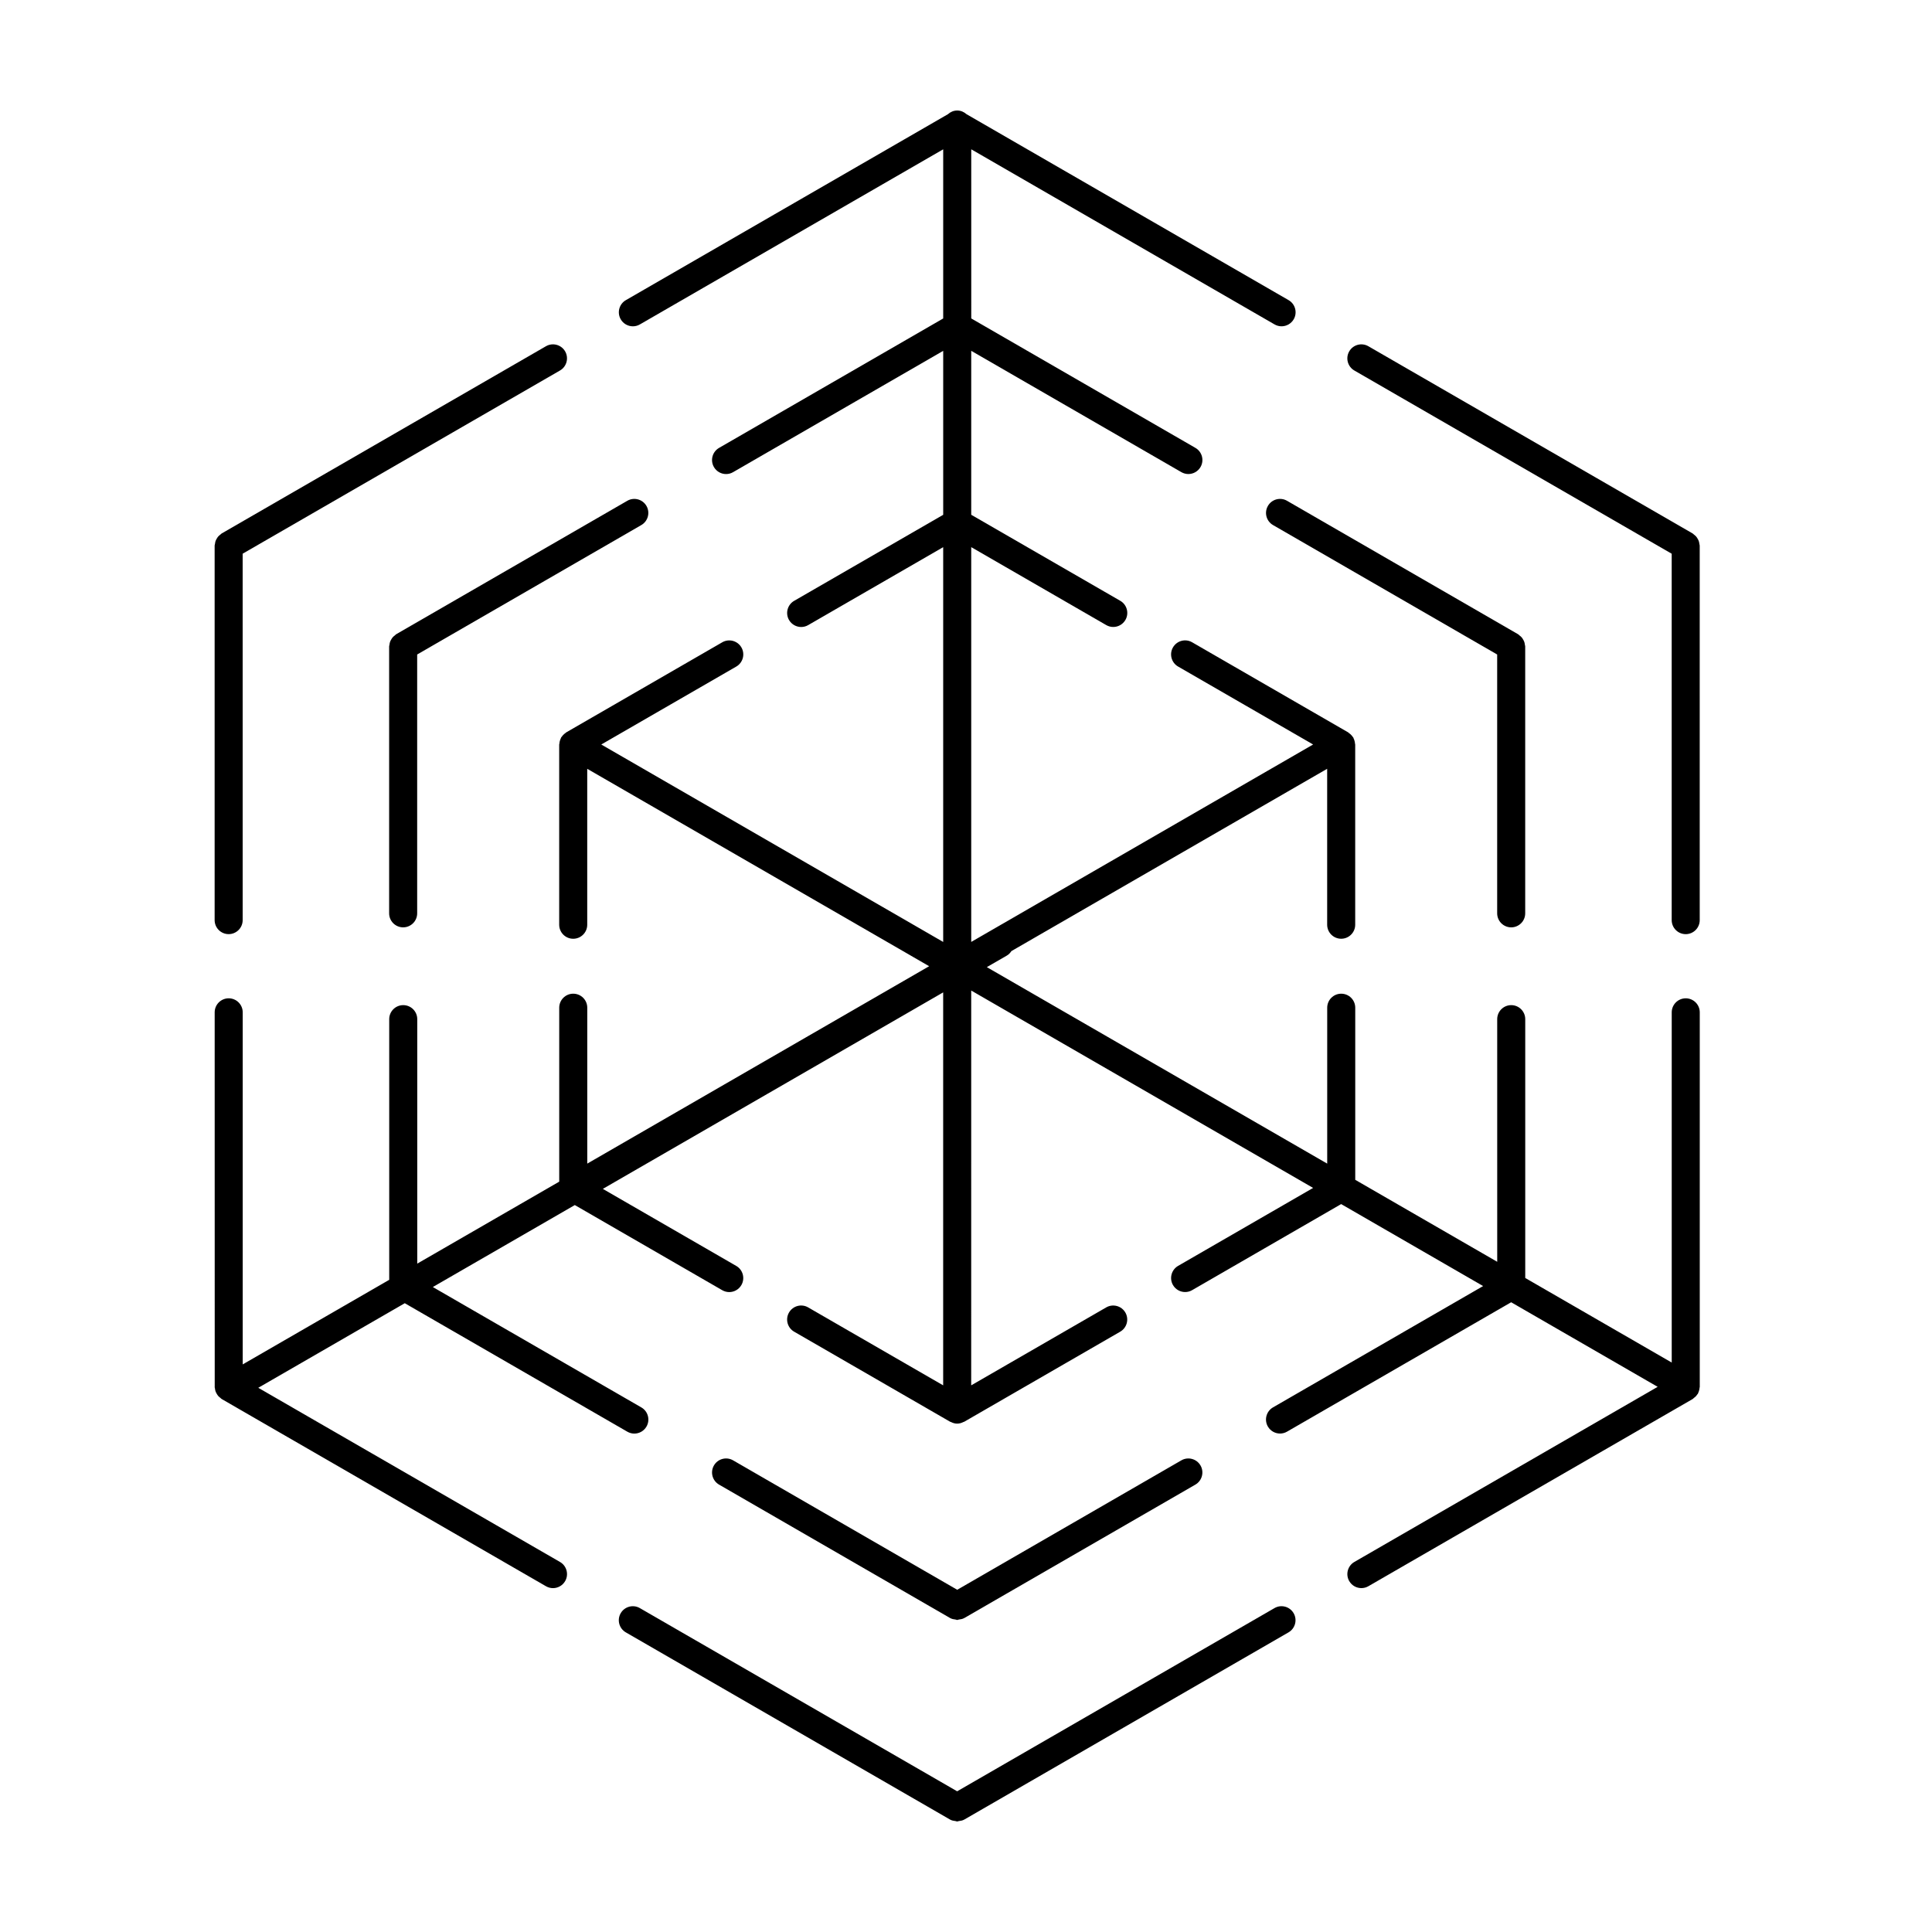 <?xml version="1.0" encoding="UTF-8"?>
<!-- Uploaded to: SVG Repo, www.svgrepo.com, Generator: SVG Repo Mixer Tools -->
<svg fill="#000000" width="800px" height="800px" version="1.1" viewBox="144 144 512 512" xmlns="http://www.w3.org/2000/svg">
 <g>
  <path d="m395.81 572.81c0.004 0.004 0.012 0 0.016 0.004 0.434 0.246 0.926 0.324 1.422 0.383 0.141 0.016 0.277 0.109 0.418 0.109h0.004 0.004c0.141 0 0.277-0.098 0.418-0.109 0.492-0.059 0.988-0.137 1.422-0.383 0.004-0.004 0.012 0 0.016-0.004l61.258-35.371c1.773-1.027 2.383-3.301 1.359-5.074-1.023-1.77-3.293-2.387-5.074-1.359l-59.398 34.301-59.402-34.301c-1.773-1.027-4.047-0.418-5.074 1.359-1.027 1.773-0.418 4.051 1.359 5.074z"/>
  <path d="m308.49 571.52c-1.027 1.773-0.418 4.051 1.359 5.074l85.953 49.625c0.004 0.004 0.012 0 0.016 0.004 0.434 0.246 0.926 0.324 1.422 0.383 0.141 0.016 0.273 0.109 0.418 0.109h0.004 0.004c0.141 0 0.277-0.098 0.418-0.109 0.492-0.059 0.988-0.137 1.422-0.383 0.004-0.004 0.012 0 0.016-0.004l85.949-49.625c1.773-1.027 2.383-3.301 1.359-5.074-1.023-1.77-3.293-2.394-5.074-1.359l-84.098 48.551-84.098-48.551c-1.766-1.023-4.043-0.414-5.07 1.359z"/>
  <path d="m200.88 511.53c0 0.16 0.07 0.297 0.09 0.453 0.031 0.258 0.066 0.5 0.152 0.746 0.082 0.227 0.188 0.422 0.309 0.629 0.117 0.207 0.238 0.398 0.395 0.586 0.172 0.195 0.363 0.348 0.57 0.504 0.125 0.098 0.207 0.223 0.344 0.301l85.953 49.625c0.586 0.336 1.223 0.5 1.855 0.5 1.281 0 2.535-0.672 3.219-1.859 1.027-1.773 0.418-4.051-1.359-5.074l-79.961-46.16 38.824-22.414 58.98 34.051c0.586 0.336 1.223 0.5 1.855 0.5 1.281 0 2.535-0.672 3.219-1.859 1.027-1.773 0.418-4.051-1.359-5.074l-55.262-31.906 37.625-21.723 39.07 22.562c0.586 0.336 1.223 0.5 1.855 0.5 1.281 0 2.535-0.672 3.219-1.859 1.027-1.773 0.418-4.051-1.359-5.074l-35.355-20.418 90.191-52.074v104.14l-35.781-20.656c-1.773-1.031-4.051-0.418-5.074 1.359-1.027 1.773-0.418 4.051 1.359 5.074l41.352 23.875c0.004 0.004 0.012 0 0.016 0.004 0.055 0.031 0.121 0.023 0.18 0.055 0.5 0.258 1.043 0.434 1.641 0.434 0.004 0 0.012 0.004 0.016 0.004h0.004 0.004c0.004 0 0.012-0.004 0.016-0.004 0.598-0.004 1.145-0.18 1.641-0.434 0.055-0.031 0.125-0.023 0.18-0.055 0.004-0.004 0.012 0 0.016-0.004l41.352-23.875c1.773-1.027 2.383-3.301 1.359-5.074-1.027-1.77-3.293-2.387-5.074-1.359l-35.781 20.656 0.004-99.133v-5.496l90.609 52.309-35.781 20.66c-1.773 1.027-2.383 3.301-1.359 5.074 0.684 1.188 1.934 1.859 3.223 1.859 0.629 0 1.27-0.16 1.855-0.5l39.492-22.809 37.625 21.723-55.688 32.152c-1.773 1.027-2.383 3.301-1.359 5.074 0.684 1.188 1.934 1.859 3.223 1.859 0.629 0 1.27-0.16 1.855-0.5l59.398-34.293 38.824 22.414-80.379 46.406c-1.773 1.027-2.383 3.301-1.359 5.074 0.684 1.188 1.934 1.859 3.223 1.859 0.629 0 1.27-0.16 1.855-0.5l85.926-49.605 0.023-0.016c0.137-0.082 0.223-0.211 0.344-0.301 0.207-0.156 0.402-0.312 0.574-0.508 0.117-0.137 0.215-0.273 0.312-0.422 0.035-0.055 0.098-0.07 0.133-0.125 0.039-0.066 0.035-0.141 0.07-0.211 0.074-0.145 0.133-0.293 0.188-0.453 0.055-0.168 0.102-0.324 0.133-0.492 0.031-0.16 0.055-0.316 0.066-0.48 0.004-0.074 0.047-0.145 0.047-0.223v-99.25c0-2.051-1.664-3.715-3.715-3.715s-3.715 1.664-3.715 3.715v92.812l-38.82-22.414v-68.59c0-2.051-1.664-3.715-3.715-3.715s-3.715 1.664-3.715 3.715l0.004 64.301-37.625-21.723v-45.609c0-2.051-1.664-3.715-3.715-3.715-2.051 0-3.715 1.664-3.715 3.715v41.316l-90.203-52.07 5.297-3.059c0.52-0.297 0.902-0.719 1.211-1.188l83.684-48.316v41.324c0 2.051 1.664 3.715 3.715 3.715s3.715-1.664 3.715-3.715v-47.758c0-0.082-0.039-0.145-0.047-0.223-0.012-0.16-0.035-0.316-0.066-0.48-0.035-0.172-0.074-0.328-0.133-0.492-0.055-0.156-0.109-0.301-0.188-0.453-0.035-0.07-0.031-0.145-0.07-0.211-0.039-0.07-0.105-0.105-0.152-0.172-0.09-0.137-0.188-0.258-0.293-0.379-0.117-0.133-0.227-0.246-0.363-0.363-0.125-0.109-0.25-0.211-0.395-0.301-0.059-0.039-0.098-0.105-0.16-0.145l-41.352-23.875c-1.785-1.031-4.051-0.414-5.074 1.359-1.027 1.773-0.418 4.051 1.359 5.074l35.781 20.656-90.605 52.32v-104.62l35.781 20.656c0.586 0.336 1.223 0.5 1.855 0.5 1.285 0 2.535-0.672 3.223-1.859 1.027-1.773 0.418-4.051-1.359-5.074l-39.5-22.801v-43.449l55.688 32.152c0.586 0.336 1.223 0.5 1.855 0.5 1.285 0 2.535-0.672 3.223-1.859 1.027-1.773 0.418-4.051-1.359-5.074l-59.398-34.301-0.004-44.824 80.379 46.406c0.586 0.336 1.223 0.5 1.855 0.5 1.285 0 2.535-0.672 3.223-1.859 1.027-1.773 0.418-4.051-1.359-5.074l-85.34-49.273c-0.668-0.594-1.523-0.98-2.477-0.98-0.957 0-1.809 0.387-2.469 0.984l-85.344 49.273c-1.777 1.027-2.383 3.301-1.359 5.074 0.684 1.188 1.941 1.859 3.219 1.859 0.629 0 1.27-0.16 1.855-0.5l80.383-46.406v44.828l-59.402 34.301c-1.777 1.027-2.383 3.301-1.359 5.074 0.684 1.188 1.941 1.859 3.219 1.859 0.629 0 1.27-0.16 1.855-0.5l55.688-32.152v43.449l-39.5 22.801c-1.777 1.027-2.383 3.301-1.359 5.074 0.684 1.188 1.941 1.859 3.219 1.859 0.629 0 1.27-0.16 1.855-0.5l35.781-20.656v104.62l-90.613-52.324 35.781-20.656c1.777-1.027 2.383-3.301 1.359-5.074-1.027-1.773-3.301-2.383-5.074-1.359l-41.352 23.875c-0.066 0.039-0.105 0.105-0.168 0.145-0.137 0.09-0.258 0.188-0.383 0.293-0.133 0.117-0.25 0.23-0.367 0.367-0.109 0.125-0.207 0.246-0.297 0.383-0.039 0.066-0.105 0.102-0.145 0.168-0.039 0.066-0.035 0.141-0.07 0.211-0.074 0.145-0.133 0.293-0.188 0.449-0.055 0.168-0.102 0.328-0.133 0.5-0.031 0.16-0.055 0.312-0.066 0.48-0.004 0.074-0.047 0.141-0.047 0.223v47.758c0 2.051 1.664 3.715 3.715 3.715 2.051 0 3.715-1.664 3.715-3.715v-41.324l85.723 49.488c0.004 0.004 0.004 0.004 0.012 0.012l4.875 2.816-90.602 52.312v-41.316c0-2.051-1.664-3.715-3.715-3.715s-3.715 1.664-3.715 3.715v46.098l-37.625 21.723v-64.789c0-2.051-1.664-3.715-3.715-3.715-2.051 0-3.715 1.664-3.715 3.715v69.082l-38.824 22.414v-93.305c0-2.051-1.664-3.715-3.715-3.715-2.051 0-3.715 1.664-3.715 3.715l0.012 99.25z"/>
  <path d="m544.48 389.76c2.051 0 3.715-1.664 3.715-3.715v-70.734c0-0.16-0.07-0.301-0.09-0.457-0.031-0.25-0.066-0.492-0.152-0.734-0.082-0.23-0.191-0.434-0.312-0.641-0.117-0.203-0.23-0.398-0.387-0.574-0.172-0.195-0.367-0.348-0.574-0.508-0.121-0.098-0.207-0.223-0.344-0.301l-61.254-35.379c-1.777-1.031-4.055-0.418-5.074 1.359-1.027 1.773-0.418 4.051 1.359 5.074l59.398 34.301v68.594c0 2.047 1.664 3.715 3.715 3.715z"/>
  <path d="m590.73 391.56c2.051 0 3.715-1.664 3.715-3.715l-0.004-99.246c0-0.16-0.07-0.301-0.09-0.457-0.031-0.25-0.066-0.492-0.152-0.734-0.082-0.23-0.191-0.434-0.312-0.641-0.117-0.203-0.23-0.398-0.387-0.574-0.172-0.195-0.367-0.348-0.574-0.508-0.121-0.098-0.207-0.223-0.344-0.301l-85.949-49.625c-1.785-1.031-4.055-0.414-5.074 1.359-1.027 1.773-0.418 4.051 1.359 5.074l84.098 48.551v97.098c0 2.051 1.664 3.719 3.715 3.719z"/>
  <path d="m248.64 312.39c-0.207 0.156-0.402 0.309-0.57 0.504-0.156 0.18-0.277 0.379-0.395 0.586-0.121 0.207-0.227 0.402-0.309 0.629-0.086 0.242-0.121 0.488-0.152 0.746-0.02 0.156-0.09 0.293-0.09 0.453v70.734c0 2.051 1.664 3.715 3.715 3.715s3.715-1.664 3.715-3.715v-68.594l59.402-34.301c1.777-1.027 2.383-3.301 1.359-5.074-1.027-1.777-3.301-2.383-5.074-1.359l-61.262 35.371c-0.133 0.078-0.215 0.211-0.34 0.305z"/>
  <path d="m200.97 288.14c-0.02 0.156-0.09 0.293-0.09 0.453v99.246c0 2.051 1.664 3.715 3.715 3.715s3.715-1.664 3.715-3.715l-0.004-97.102 84.098-48.551c1.777-1.027 2.383-3.301 1.359-5.074-1.027-1.773-3.301-2.383-5.074-1.359l-85.953 49.625c-0.137 0.082-0.223 0.211-0.344 0.301-0.207 0.156-0.402 0.309-0.57 0.504-0.156 0.18-0.277 0.379-0.395 0.586-0.121 0.207-0.227 0.402-0.309 0.629-0.078 0.242-0.113 0.488-0.148 0.742z"/>
 </g>
</svg>